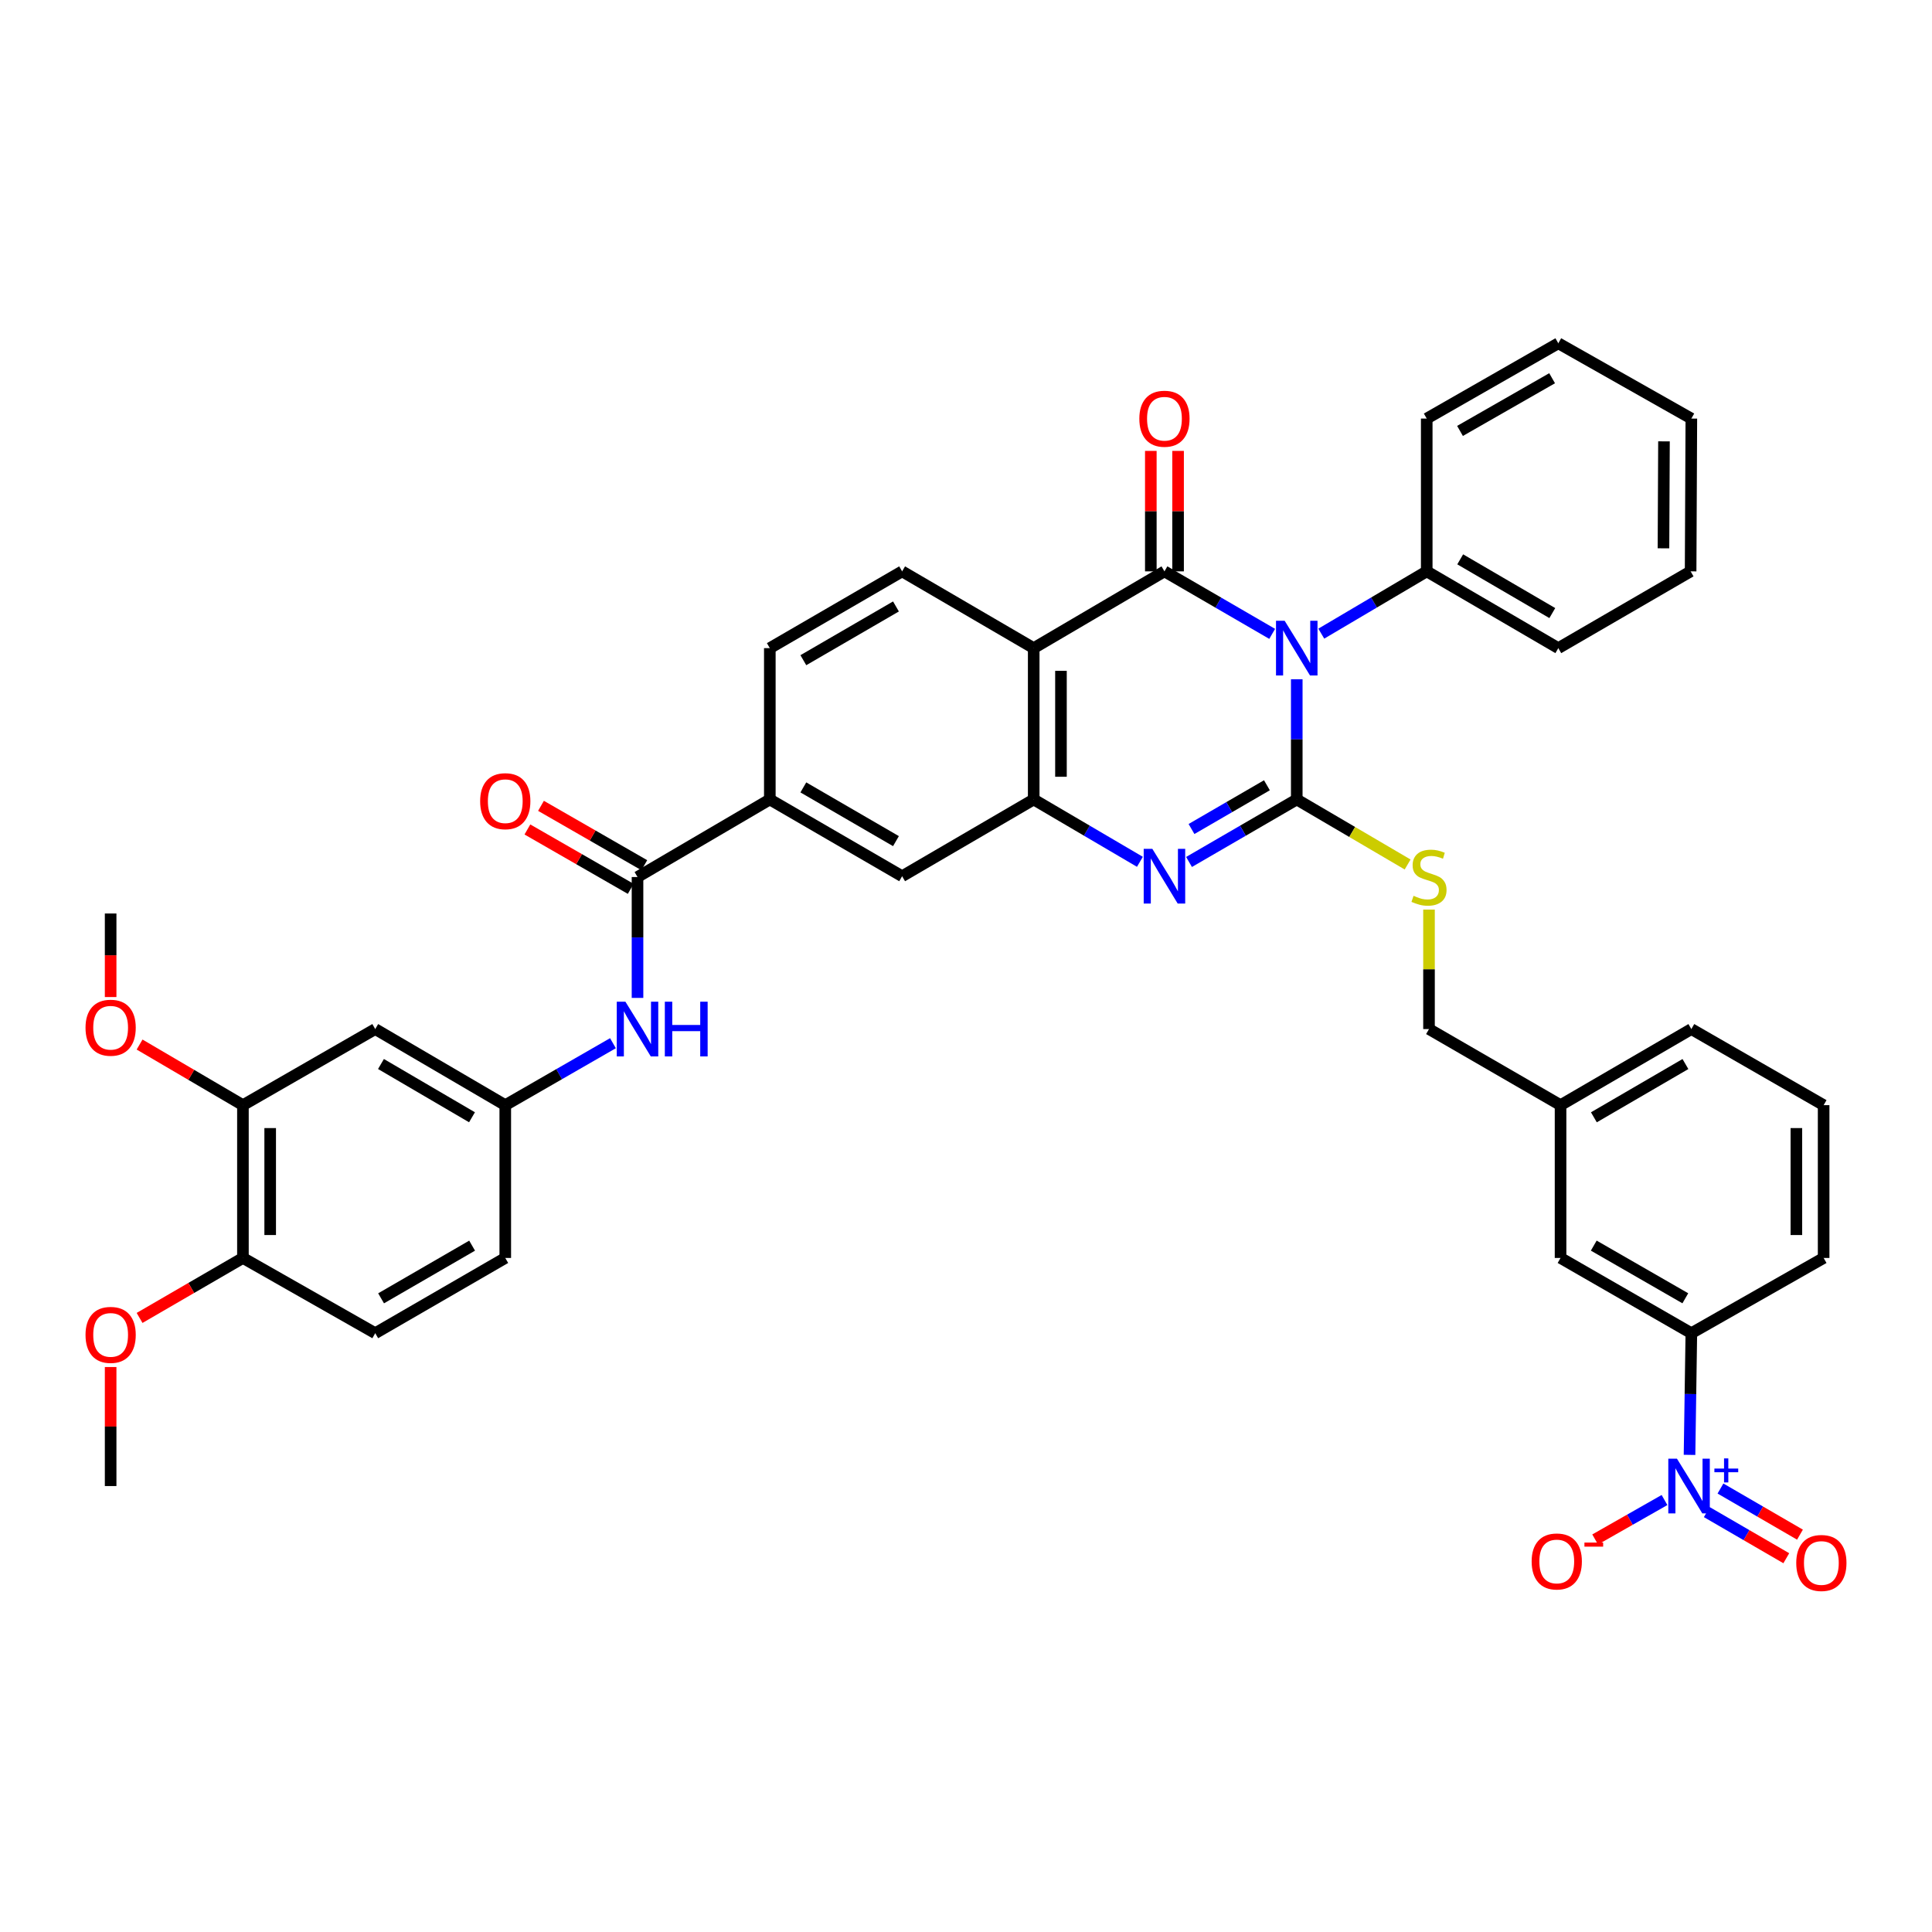 <?xml version='1.0' encoding='iso-8859-1'?>
<svg version='1.1' baseProfile='full'
              xmlns='http://www.w3.org/2000/svg'
                      xmlns:rdkit='http://www.rdkit.org/xml'
                      xmlns:xlink='http://www.w3.org/1999/xlink'
                  xml:space='preserve'
width='1000px' height='1000px' viewBox='0 0 1000 1000'>
<!-- END OF HEADER -->
<rect style='opacity:1.0;fill:#FFFFFF;stroke:none' width='1000' height='1000' x='0' y='0'> </rect>
<path class='bond-0' d='M 671.2,351.593 L 671.2,382.697' style='fill:none;fill-rule:evenodd;stroke:#0000FF;stroke-width:6px;stroke-linecap:butt;stroke-linejoin:miter;stroke-opacity:1' />
<path class='bond-0' d='M 671.2,382.697 L 671.2,413.801' style='fill:none;fill-rule:evenodd;stroke:#000000;stroke-width:6px;stroke-linecap:butt;stroke-linejoin:miter;stroke-opacity:1' />
<path class='bond-1' d='M 658.48,328.094 L 630.599,311.915' style='fill:none;fill-rule:evenodd;stroke:#0000FF;stroke-width:6px;stroke-linecap:butt;stroke-linejoin:miter;stroke-opacity:1' />
<path class='bond-1' d='M 630.599,311.915 L 602.718,295.736' style='fill:none;fill-rule:evenodd;stroke:#000000;stroke-width:6px;stroke-linecap:butt;stroke-linejoin:miter;stroke-opacity:1' />
<path class='bond-13' d='M 683.893,327.977 L 711.183,311.857' style='fill:none;fill-rule:evenodd;stroke:#0000FF;stroke-width:6px;stroke-linecap:butt;stroke-linejoin:miter;stroke-opacity:1' />
<path class='bond-13' d='M 711.183,311.857 L 738.474,295.736' style='fill:none;fill-rule:evenodd;stroke:#000000;stroke-width:6px;stroke-linecap:butt;stroke-linejoin:miter;stroke-opacity:1' />
<path class='bond-2' d='M 671.2,413.801 L 643.319,429.977' style='fill:none;fill-rule:evenodd;stroke:#000000;stroke-width:6px;stroke-linecap:butt;stroke-linejoin:miter;stroke-opacity:1' />
<path class='bond-2' d='M 643.319,429.977 L 615.438,446.153' style='fill:none;fill-rule:evenodd;stroke:#0000FF;stroke-width:6px;stroke-linecap:butt;stroke-linejoin:miter;stroke-opacity:1' />
<path class='bond-2' d='M 655.755,406.451 L 636.238,417.774' style='fill:none;fill-rule:evenodd;stroke:#000000;stroke-width:6px;stroke-linecap:butt;stroke-linejoin:miter;stroke-opacity:1' />
<path class='bond-2' d='M 636.238,417.774 L 616.722,429.097' style='fill:none;fill-rule:evenodd;stroke:#0000FF;stroke-width:6px;stroke-linecap:butt;stroke-linejoin:miter;stroke-opacity:1' />
<path class='bond-7' d='M 671.2,413.801 L 699.893,430.63' style='fill:none;fill-rule:evenodd;stroke:#000000;stroke-width:6px;stroke-linecap:butt;stroke-linejoin:miter;stroke-opacity:1' />
<path class='bond-7' d='M 699.893,430.63 L 728.586,447.459' style='fill:none;fill-rule:evenodd;stroke:#CCCC00;stroke-width:6px;stroke-linecap:butt;stroke-linejoin:miter;stroke-opacity:1' />
<path class='bond-3' d='M 602.718,295.736 L 535.044,335.475' style='fill:none;fill-rule:evenodd;stroke:#000000;stroke-width:6px;stroke-linecap:butt;stroke-linejoin:miter;stroke-opacity:1' />
<path class='bond-14' d='M 609.772,295.736 L 609.772,264.561' style='fill:none;fill-rule:evenodd;stroke:#000000;stroke-width:6px;stroke-linecap:butt;stroke-linejoin:miter;stroke-opacity:1' />
<path class='bond-14' d='M 609.772,264.561 L 609.772,233.387' style='fill:none;fill-rule:evenodd;stroke:#FF0000;stroke-width:6px;stroke-linecap:butt;stroke-linejoin:miter;stroke-opacity:1' />
<path class='bond-14' d='M 595.664,295.736 L 595.664,264.561' style='fill:none;fill-rule:evenodd;stroke:#000000;stroke-width:6px;stroke-linecap:butt;stroke-linejoin:miter;stroke-opacity:1' />
<path class='bond-14' d='M 595.664,264.561 L 595.664,233.387' style='fill:none;fill-rule:evenodd;stroke:#FF0000;stroke-width:6px;stroke-linecap:butt;stroke-linejoin:miter;stroke-opacity:1' />
<path class='bond-40' d='M 590.016,446.075 L 562.53,429.938' style='fill:none;fill-rule:evenodd;stroke:#0000FF;stroke-width:6px;stroke-linecap:butt;stroke-linejoin:miter;stroke-opacity:1' />
<path class='bond-40' d='M 562.53,429.938 L 535.044,413.801' style='fill:none;fill-rule:evenodd;stroke:#000000;stroke-width:6px;stroke-linecap:butt;stroke-linejoin:miter;stroke-opacity:1' />
<path class='bond-4' d='M 535.044,335.475 L 535.044,413.801' style='fill:none;fill-rule:evenodd;stroke:#000000;stroke-width:6px;stroke-linecap:butt;stroke-linejoin:miter;stroke-opacity:1' />
<path class='bond-4' d='M 549.153,347.224 L 549.153,402.052' style='fill:none;fill-rule:evenodd;stroke:#000000;stroke-width:6px;stroke-linecap:butt;stroke-linejoin:miter;stroke-opacity:1' />
<path class='bond-12' d='M 535.044,335.475 L 466.939,295.736' style='fill:none;fill-rule:evenodd;stroke:#000000;stroke-width:6px;stroke-linecap:butt;stroke-linejoin:miter;stroke-opacity:1' />
<path class='bond-11' d='M 535.044,413.801 L 466.939,453.532' style='fill:none;fill-rule:evenodd;stroke:#000000;stroke-width:6px;stroke-linecap:butt;stroke-linejoin:miter;stroke-opacity:1' />
<path class='bond-5' d='M 874.495,753.042 L 874.966,721.552' style='fill:none;fill-rule:evenodd;stroke:#0000FF;stroke-width:6px;stroke-linecap:butt;stroke-linejoin:miter;stroke-opacity:1' />
<path class='bond-5' d='M 874.966,721.552 L 875.437,690.063' style='fill:none;fill-rule:evenodd;stroke:#000000;stroke-width:6px;stroke-linecap:butt;stroke-linejoin:miter;stroke-opacity:1' />
<path class='bond-17' d='M 861.544,776.409 L 843.596,786.618' style='fill:none;fill-rule:evenodd;stroke:#0000FF;stroke-width:6px;stroke-linecap:butt;stroke-linejoin:miter;stroke-opacity:1' />
<path class='bond-17' d='M 843.596,786.618 L 825.649,796.826' style='fill:none;fill-rule:evenodd;stroke:#FF0000;stroke-width:6px;stroke-linecap:butt;stroke-linejoin:miter;stroke-opacity:1' />
<path class='bond-18' d='M 883.432,782.661 L 904.008,794.599' style='fill:none;fill-rule:evenodd;stroke:#0000FF;stroke-width:6px;stroke-linecap:butt;stroke-linejoin:miter;stroke-opacity:1' />
<path class='bond-18' d='M 904.008,794.599 L 924.583,806.536' style='fill:none;fill-rule:evenodd;stroke:#FF0000;stroke-width:6px;stroke-linecap:butt;stroke-linejoin:miter;stroke-opacity:1' />
<path class='bond-18' d='M 890.513,770.458 L 911.088,782.395' style='fill:none;fill-rule:evenodd;stroke:#0000FF;stroke-width:6px;stroke-linecap:butt;stroke-linejoin:miter;stroke-opacity:1' />
<path class='bond-18' d='M 911.088,782.395 L 931.663,794.333' style='fill:none;fill-rule:evenodd;stroke:#FF0000;stroke-width:6px;stroke-linecap:butt;stroke-linejoin:miter;stroke-opacity:1' />
<path class='bond-6' d='M 329.976,453.948 L 398.458,413.801' style='fill:none;fill-rule:evenodd;stroke:#000000;stroke-width:6px;stroke-linecap:butt;stroke-linejoin:miter;stroke-opacity:1' />
<path class='bond-8' d='M 329.976,453.948 L 329.976,485.231' style='fill:none;fill-rule:evenodd;stroke:#000000;stroke-width:6px;stroke-linecap:butt;stroke-linejoin:miter;stroke-opacity:1' />
<path class='bond-8' d='M 329.976,485.231 L 329.976,516.515' style='fill:none;fill-rule:evenodd;stroke:#0000FF;stroke-width:6px;stroke-linecap:butt;stroke-linejoin:miter;stroke-opacity:1' />
<path class='bond-21' d='M 333.491,447.832 L 306.753,432.465' style='fill:none;fill-rule:evenodd;stroke:#000000;stroke-width:6px;stroke-linecap:butt;stroke-linejoin:miter;stroke-opacity:1' />
<path class='bond-21' d='M 306.753,432.465 L 280.015,417.098' style='fill:none;fill-rule:evenodd;stroke:#FF0000;stroke-width:6px;stroke-linecap:butt;stroke-linejoin:miter;stroke-opacity:1' />
<path class='bond-21' d='M 326.461,460.064 L 299.723,444.697' style='fill:none;fill-rule:evenodd;stroke:#000000;stroke-width:6px;stroke-linecap:butt;stroke-linejoin:miter;stroke-opacity:1' />
<path class='bond-21' d='M 299.723,444.697 L 272.985,429.33' style='fill:none;fill-rule:evenodd;stroke:#FF0000;stroke-width:6px;stroke-linecap:butt;stroke-linejoin:miter;stroke-opacity:1' />
<path class='bond-25' d='M 739.65,470.795 L 739.65,501.719' style='fill:none;fill-rule:evenodd;stroke:#CCCC00;stroke-width:6px;stroke-linecap:butt;stroke-linejoin:miter;stroke-opacity:1' />
<path class='bond-25' d='M 739.65,501.719 L 739.65,532.642' style='fill:none;fill-rule:evenodd;stroke:#000000;stroke-width:6px;stroke-linecap:butt;stroke-linejoin:miter;stroke-opacity:1' />
<path class='bond-19' d='M 317.262,539.958 L 289.394,555.993' style='fill:none;fill-rule:evenodd;stroke:#0000FF;stroke-width:6px;stroke-linecap:butt;stroke-linejoin:miter;stroke-opacity:1' />
<path class='bond-19' d='M 289.394,555.993 L 261.526,572.029' style='fill:none;fill-rule:evenodd;stroke:#000000;stroke-width:6px;stroke-linecap:butt;stroke-linejoin:miter;stroke-opacity:1' />
<path class='bond-9' d='M 398.458,413.801 L 398.458,335.475' style='fill:none;fill-rule:evenodd;stroke:#000000;stroke-width:6px;stroke-linecap:butt;stroke-linejoin:miter;stroke-opacity:1' />
<path class='bond-42' d='M 398.458,413.801 L 466.939,453.532' style='fill:none;fill-rule:evenodd;stroke:#000000;stroke-width:6px;stroke-linecap:butt;stroke-linejoin:miter;stroke-opacity:1' />
<path class='bond-42' d='M 415.81,407.557 L 463.747,435.369' style='fill:none;fill-rule:evenodd;stroke:#000000;stroke-width:6px;stroke-linecap:butt;stroke-linejoin:miter;stroke-opacity:1' />
<path class='bond-10' d='M 875.437,690.063 L 807.739,651.115' style='fill:none;fill-rule:evenodd;stroke:#000000;stroke-width:6px;stroke-linecap:butt;stroke-linejoin:miter;stroke-opacity:1' />
<path class='bond-10' d='M 872.318,671.991 L 824.929,644.728' style='fill:none;fill-rule:evenodd;stroke:#000000;stroke-width:6px;stroke-linecap:butt;stroke-linejoin:miter;stroke-opacity:1' />
<path class='bond-43' d='M 875.437,690.063 L 943.91,651.115' style='fill:none;fill-rule:evenodd;stroke:#000000;stroke-width:6px;stroke-linecap:butt;stroke-linejoin:miter;stroke-opacity:1' />
<path class='bond-22' d='M 466.939,295.736 L 398.458,335.475' style='fill:none;fill-rule:evenodd;stroke:#000000;stroke-width:6px;stroke-linecap:butt;stroke-linejoin:miter;stroke-opacity:1' />
<path class='bond-22' d='M 463.748,313.9 L 415.811,341.717' style='fill:none;fill-rule:evenodd;stroke:#000000;stroke-width:6px;stroke-linecap:butt;stroke-linejoin:miter;stroke-opacity:1' />
<path class='bond-32' d='M 738.474,295.736 L 806.579,335.475' style='fill:none;fill-rule:evenodd;stroke:#000000;stroke-width:6px;stroke-linecap:butt;stroke-linejoin:miter;stroke-opacity:1' />
<path class='bond-32' d='M 755.8,289.511 L 803.474,317.328' style='fill:none;fill-rule:evenodd;stroke:#000000;stroke-width:6px;stroke-linecap:butt;stroke-linejoin:miter;stroke-opacity:1' />
<path class='bond-33' d='M 738.474,295.736 L 738.474,216.65' style='fill:none;fill-rule:evenodd;stroke:#000000;stroke-width:6px;stroke-linecap:butt;stroke-linejoin:miter;stroke-opacity:1' />
<path class='bond-15' d='M 194.22,532.642 L 261.526,572.029' style='fill:none;fill-rule:evenodd;stroke:#000000;stroke-width:6px;stroke-linecap:butt;stroke-linejoin:miter;stroke-opacity:1' />
<path class='bond-15' d='M 197.19,550.727 L 244.304,578.298' style='fill:none;fill-rule:evenodd;stroke:#000000;stroke-width:6px;stroke-linecap:butt;stroke-linejoin:miter;stroke-opacity:1' />
<path class='bond-16' d='M 194.22,532.642 L 125.739,572.029' style='fill:none;fill-rule:evenodd;stroke:#000000;stroke-width:6px;stroke-linecap:butt;stroke-linejoin:miter;stroke-opacity:1' />
<path class='bond-28' d='M 125.739,572.029 L 98.994,556.342' style='fill:none;fill-rule:evenodd;stroke:#000000;stroke-width:6px;stroke-linecap:butt;stroke-linejoin:miter;stroke-opacity:1' />
<path class='bond-28' d='M 98.994,556.342 L 72.25,540.655' style='fill:none;fill-rule:evenodd;stroke:#FF0000;stroke-width:6px;stroke-linecap:butt;stroke-linejoin:miter;stroke-opacity:1' />
<path class='bond-44' d='M 125.739,572.029 L 125.739,651.115' style='fill:none;fill-rule:evenodd;stroke:#000000;stroke-width:6px;stroke-linecap:butt;stroke-linejoin:miter;stroke-opacity:1' />
<path class='bond-44' d='M 139.847,583.892 L 139.847,639.252' style='fill:none;fill-rule:evenodd;stroke:#000000;stroke-width:6px;stroke-linecap:butt;stroke-linejoin:miter;stroke-opacity:1' />
<path class='bond-27' d='M 261.526,572.029 L 261.526,651.115' style='fill:none;fill-rule:evenodd;stroke:#000000;stroke-width:6px;stroke-linecap:butt;stroke-linejoin:miter;stroke-opacity:1' />
<path class='bond-20' d='M 125.739,651.115 L 194.22,690.063' style='fill:none;fill-rule:evenodd;stroke:#000000;stroke-width:6px;stroke-linecap:butt;stroke-linejoin:miter;stroke-opacity:1' />
<path class='bond-29' d='M 125.739,651.115 L 98.992,666.638' style='fill:none;fill-rule:evenodd;stroke:#000000;stroke-width:6px;stroke-linecap:butt;stroke-linejoin:miter;stroke-opacity:1' />
<path class='bond-29' d='M 98.992,666.638 L 72.245,682.161' style='fill:none;fill-rule:evenodd;stroke:#FF0000;stroke-width:6px;stroke-linecap:butt;stroke-linejoin:miter;stroke-opacity:1' />
<path class='bond-23' d='M 807.739,651.115 L 807.739,572.029' style='fill:none;fill-rule:evenodd;stroke:#000000;stroke-width:6px;stroke-linecap:butt;stroke-linejoin:miter;stroke-opacity:1' />
<path class='bond-24' d='M 194.22,690.063 L 261.526,651.115' style='fill:none;fill-rule:evenodd;stroke:#000000;stroke-width:6px;stroke-linecap:butt;stroke-linejoin:miter;stroke-opacity:1' />
<path class='bond-24' d='M 197.25,672.009 L 244.364,644.746' style='fill:none;fill-rule:evenodd;stroke:#000000;stroke-width:6px;stroke-linecap:butt;stroke-linejoin:miter;stroke-opacity:1' />
<path class='bond-26' d='M 739.65,532.642 L 807.739,572.029' style='fill:none;fill-rule:evenodd;stroke:#000000;stroke-width:6px;stroke-linecap:butt;stroke-linejoin:miter;stroke-opacity:1' />
<path class='bond-34' d='M 807.739,572.029 L 875.437,532.642' style='fill:none;fill-rule:evenodd;stroke:#000000;stroke-width:6px;stroke-linecap:butt;stroke-linejoin:miter;stroke-opacity:1' />
<path class='bond-34' d='M 824.989,578.316 L 872.377,550.745' style='fill:none;fill-rule:evenodd;stroke:#000000;stroke-width:6px;stroke-linecap:butt;stroke-linejoin:miter;stroke-opacity:1' />
<path class='bond-35' d='M 57.265,516.07 L 57.265,494.446' style='fill:none;fill-rule:evenodd;stroke:#FF0000;stroke-width:6px;stroke-linecap:butt;stroke-linejoin:miter;stroke-opacity:1' />
<path class='bond-35' d='M 57.265,494.446 L 57.265,472.822' style='fill:none;fill-rule:evenodd;stroke:#000000;stroke-width:6px;stroke-linecap:butt;stroke-linejoin:miter;stroke-opacity:1' />
<path class='bond-36' d='M 57.265,707.572 L 57.265,738.376' style='fill:none;fill-rule:evenodd;stroke:#FF0000;stroke-width:6px;stroke-linecap:butt;stroke-linejoin:miter;stroke-opacity:1' />
<path class='bond-36' d='M 57.265,738.376 L 57.265,769.18' style='fill:none;fill-rule:evenodd;stroke:#000000;stroke-width:6px;stroke-linecap:butt;stroke-linejoin:miter;stroke-opacity:1' />
<path class='bond-30' d='M 943.91,651.115 L 943.91,572.029' style='fill:none;fill-rule:evenodd;stroke:#000000;stroke-width:6px;stroke-linecap:butt;stroke-linejoin:miter;stroke-opacity:1' />
<path class='bond-30' d='M 929.802,639.252 L 929.802,583.892' style='fill:none;fill-rule:evenodd;stroke:#000000;stroke-width:6px;stroke-linecap:butt;stroke-linejoin:miter;stroke-opacity:1' />
<path class='bond-31' d='M 943.91,572.029 L 875.437,532.642' style='fill:none;fill-rule:evenodd;stroke:#000000;stroke-width:6px;stroke-linecap:butt;stroke-linejoin:miter;stroke-opacity:1' />
<path class='bond-37' d='M 806.579,335.475 L 875.061,295.736' style='fill:none;fill-rule:evenodd;stroke:#000000;stroke-width:6px;stroke-linecap:butt;stroke-linejoin:miter;stroke-opacity:1' />
<path class='bond-38' d='M 738.474,216.65 L 806.579,177.679' style='fill:none;fill-rule:evenodd;stroke:#000000;stroke-width:6px;stroke-linecap:butt;stroke-linejoin:miter;stroke-opacity:1' />
<path class='bond-38' d='M 755.697,223.049 L 803.37,195.77' style='fill:none;fill-rule:evenodd;stroke:#000000;stroke-width:6px;stroke-linecap:butt;stroke-linejoin:miter;stroke-opacity:1' />
<path class='bond-41' d='M 875.061,295.736 L 875.437,216.65' style='fill:none;fill-rule:evenodd;stroke:#000000;stroke-width:6px;stroke-linecap:butt;stroke-linejoin:miter;stroke-opacity:1' />
<path class='bond-41' d='M 861.009,283.806 L 861.272,228.445' style='fill:none;fill-rule:evenodd;stroke:#000000;stroke-width:6px;stroke-linecap:butt;stroke-linejoin:miter;stroke-opacity:1' />
<path class='bond-39' d='M 806.579,177.679 L 875.437,216.65' style='fill:none;fill-rule:evenodd;stroke:#000000;stroke-width:6px;stroke-linecap:butt;stroke-linejoin:miter;stroke-opacity:1' />
<path  class='atom-0' d='M 664.94 321.315
L 674.22 336.315
Q 675.14 337.795, 676.62 340.475
Q 678.1 343.155, 678.18 343.315
L 678.18 321.315
L 681.94 321.315
L 681.94 349.635
L 678.06 349.635
L 668.1 333.235
Q 666.94 331.315, 665.7 329.115
Q 664.5 326.915, 664.14 326.235
L 664.14 349.635
L 660.46 349.635
L 660.46 321.315
L 664.94 321.315
' fill='#0000FF'/>
<path  class='atom-3' d='M 596.458 439.372
L 605.738 454.372
Q 606.658 455.852, 608.138 458.532
Q 609.618 461.212, 609.698 461.372
L 609.698 439.372
L 613.458 439.372
L 613.458 467.692
L 609.578 467.692
L 599.618 451.292
Q 598.458 449.372, 597.218 447.172
Q 596.018 444.972, 595.658 444.292
L 595.658 467.692
L 591.978 467.692
L 591.978 439.372
L 596.458 439.372
' fill='#0000FF'/>
<path  class='atom-6' d='M 867.993 755.02
L 877.273 770.02
Q 878.193 771.5, 879.673 774.18
Q 881.153 776.86, 881.233 777.02
L 881.233 755.02
L 884.993 755.02
L 884.993 783.34
L 881.113 783.34
L 871.153 766.94
Q 869.993 765.02, 868.753 762.82
Q 867.553 760.62, 867.193 759.94
L 867.193 783.34
L 863.513 783.34
L 863.513 755.02
L 867.993 755.02
' fill='#0000FF'/>
<path  class='atom-6' d='M 887.369 760.125
L 892.359 760.125
L 892.359 754.871
L 894.576 754.871
L 894.576 760.125
L 899.698 760.125
L 899.698 762.026
L 894.576 762.026
L 894.576 767.306
L 892.359 767.306
L 892.359 762.026
L 887.369 762.026
L 887.369 760.125
' fill='#0000FF'/>
<path  class='atom-8' d='M 731.65 463.668
Q 731.97 463.788, 733.29 464.348
Q 734.61 464.908, 736.05 465.268
Q 737.53 465.588, 738.97 465.588
Q 741.65 465.588, 743.21 464.308
Q 744.77 462.988, 744.77 460.708
Q 744.77 459.148, 743.97 458.188
Q 743.21 457.228, 742.01 456.708
Q 740.81 456.188, 738.81 455.588
Q 736.29 454.828, 734.77 454.108
Q 733.29 453.388, 732.21 451.868
Q 731.17 450.348, 731.17 447.788
Q 731.17 444.228, 733.57 442.028
Q 736.01 439.828, 740.81 439.828
Q 744.09 439.828, 747.81 441.388
L 746.89 444.468
Q 743.49 443.068, 740.93 443.068
Q 738.17 443.068, 736.65 444.228
Q 735.13 445.348, 735.17 447.308
Q 735.17 448.828, 735.93 449.748
Q 736.73 450.668, 737.85 451.188
Q 739.01 451.708, 740.93 452.308
Q 743.49 453.108, 745.01 453.908
Q 746.53 454.708, 747.61 456.348
Q 748.73 457.948, 748.73 460.708
Q 748.73 464.628, 746.09 466.748
Q 743.49 468.828, 739.13 468.828
Q 736.61 468.828, 734.69 468.268
Q 732.81 467.748, 730.57 466.828
L 731.65 463.668
' fill='#CCCC00'/>
<path  class='atom-9' d='M 323.716 518.482
L 332.996 533.482
Q 333.916 534.962, 335.396 537.642
Q 336.876 540.322, 336.956 540.482
L 336.956 518.482
L 340.716 518.482
L 340.716 546.802
L 336.836 546.802
L 326.876 530.402
Q 325.716 528.482, 324.476 526.282
Q 323.276 524.082, 322.916 523.402
L 322.916 546.802
L 319.236 546.802
L 319.236 518.482
L 323.716 518.482
' fill='#0000FF'/>
<path  class='atom-9' d='M 344.116 518.482
L 347.956 518.482
L 347.956 530.522
L 362.436 530.522
L 362.436 518.482
L 366.276 518.482
L 366.276 546.802
L 362.436 546.802
L 362.436 533.722
L 347.956 533.722
L 347.956 546.802
L 344.116 546.802
L 344.116 518.482
' fill='#0000FF'/>
<path  class='atom-15' d='M 589.718 216.73
Q 589.718 209.93, 593.078 206.13
Q 596.438 202.33, 602.718 202.33
Q 608.998 202.33, 612.358 206.13
Q 615.718 209.93, 615.718 216.73
Q 615.718 223.61, 612.318 227.53
Q 608.918 231.41, 602.718 231.41
Q 596.478 231.41, 593.078 227.53
Q 589.718 223.65, 589.718 216.73
M 602.718 228.21
Q 607.038 228.21, 609.358 225.33
Q 611.718 222.41, 611.718 216.73
Q 611.718 211.17, 609.358 208.37
Q 607.038 205.53, 602.718 205.53
Q 598.398 205.53, 596.038 208.33
Q 593.718 211.13, 593.718 216.73
Q 593.718 222.45, 596.038 225.33
Q 598.398 228.21, 602.718 228.21
' fill='#FF0000'/>
<path  class='atom-18' d='M 792.78 808.208
Q 792.78 801.408, 796.14 797.608
Q 799.5 793.808, 805.78 793.808
Q 812.06 793.808, 815.42 797.608
Q 818.78 801.408, 818.78 808.208
Q 818.78 815.088, 815.38 819.008
Q 811.98 822.888, 805.78 822.888
Q 799.54 822.888, 796.14 819.008
Q 792.78 815.128, 792.78 808.208
M 805.78 819.688
Q 810.1 819.688, 812.42 816.808
Q 814.78 813.888, 814.78 808.208
Q 814.78 802.648, 812.42 799.848
Q 810.1 797.008, 805.78 797.008
Q 801.46 797.008, 799.1 799.808
Q 796.78 802.608, 796.78 808.208
Q 796.78 813.928, 799.1 816.808
Q 801.46 819.688, 805.78 819.688
' fill='#FF0000'/>
<path  class='atom-18' d='M 820.1 798.43
L 829.788 798.43
L 829.788 800.542
L 820.1 800.542
L 820.1 798.43
' fill='#FF0000'/>
<path  class='atom-19' d='M 929.735 808.992
Q 929.735 802.192, 933.095 798.392
Q 936.455 794.592, 942.735 794.592
Q 949.015 794.592, 952.375 798.392
Q 955.735 802.192, 955.735 808.992
Q 955.735 815.872, 952.335 819.792
Q 948.935 823.672, 942.735 823.672
Q 936.495 823.672, 933.095 819.792
Q 929.735 815.912, 929.735 808.992
M 942.735 820.472
Q 947.055 820.472, 949.375 817.592
Q 951.735 814.672, 951.735 808.992
Q 951.735 803.432, 949.375 800.632
Q 947.055 797.792, 942.735 797.792
Q 938.415 797.792, 936.055 800.592
Q 933.735 803.392, 933.735 808.992
Q 933.735 814.712, 936.055 817.592
Q 938.415 820.472, 942.735 820.472
' fill='#FF0000'/>
<path  class='atom-22' d='M 248.526 414.688
Q 248.526 407.888, 251.886 404.088
Q 255.246 400.288, 261.526 400.288
Q 267.806 400.288, 271.166 404.088
Q 274.526 407.888, 274.526 414.688
Q 274.526 421.568, 271.126 425.488
Q 267.726 429.368, 261.526 429.368
Q 255.286 429.368, 251.886 425.488
Q 248.526 421.608, 248.526 414.688
M 261.526 426.168
Q 265.846 426.168, 268.166 423.288
Q 270.526 420.368, 270.526 414.688
Q 270.526 409.128, 268.166 406.328
Q 265.846 403.488, 261.526 403.488
Q 257.206 403.488, 254.846 406.288
Q 252.526 409.088, 252.526 414.688
Q 252.526 420.408, 254.846 423.288
Q 257.206 426.168, 261.526 426.168
' fill='#FF0000'/>
<path  class='atom-29' d='M 44.265 531.946
Q 44.265 525.146, 47.625 521.346
Q 50.985 517.546, 57.265 517.546
Q 63.545 517.546, 66.905 521.346
Q 70.265 525.146, 70.265 531.946
Q 70.265 538.826, 66.865 542.746
Q 63.465 546.626, 57.265 546.626
Q 51.025 546.626, 47.625 542.746
Q 44.265 538.866, 44.265 531.946
M 57.265 543.426
Q 61.585 543.426, 63.905 540.546
Q 66.265 537.626, 66.265 531.946
Q 66.265 526.386, 63.905 523.586
Q 61.585 520.746, 57.265 520.746
Q 52.945 520.746, 50.585 523.546
Q 48.265 526.346, 48.265 531.946
Q 48.265 537.666, 50.585 540.546
Q 52.945 543.426, 57.265 543.426
' fill='#FF0000'/>
<path  class='atom-30' d='M 44.265 690.934
Q 44.265 684.134, 47.625 680.334
Q 50.985 676.534, 57.265 676.534
Q 63.545 676.534, 66.905 680.334
Q 70.265 684.134, 70.265 690.934
Q 70.265 697.814, 66.865 701.734
Q 63.465 705.614, 57.265 705.614
Q 51.025 705.614, 47.625 701.734
Q 44.265 697.854, 44.265 690.934
M 57.265 702.414
Q 61.585 702.414, 63.905 699.534
Q 66.265 696.614, 66.265 690.934
Q 66.265 685.374, 63.905 682.574
Q 61.585 679.734, 57.265 679.734
Q 52.945 679.734, 50.585 682.534
Q 48.265 685.334, 48.265 690.934
Q 48.265 696.654, 50.585 699.534
Q 52.945 702.414, 57.265 702.414
' fill='#FF0000'/>
</svg>
